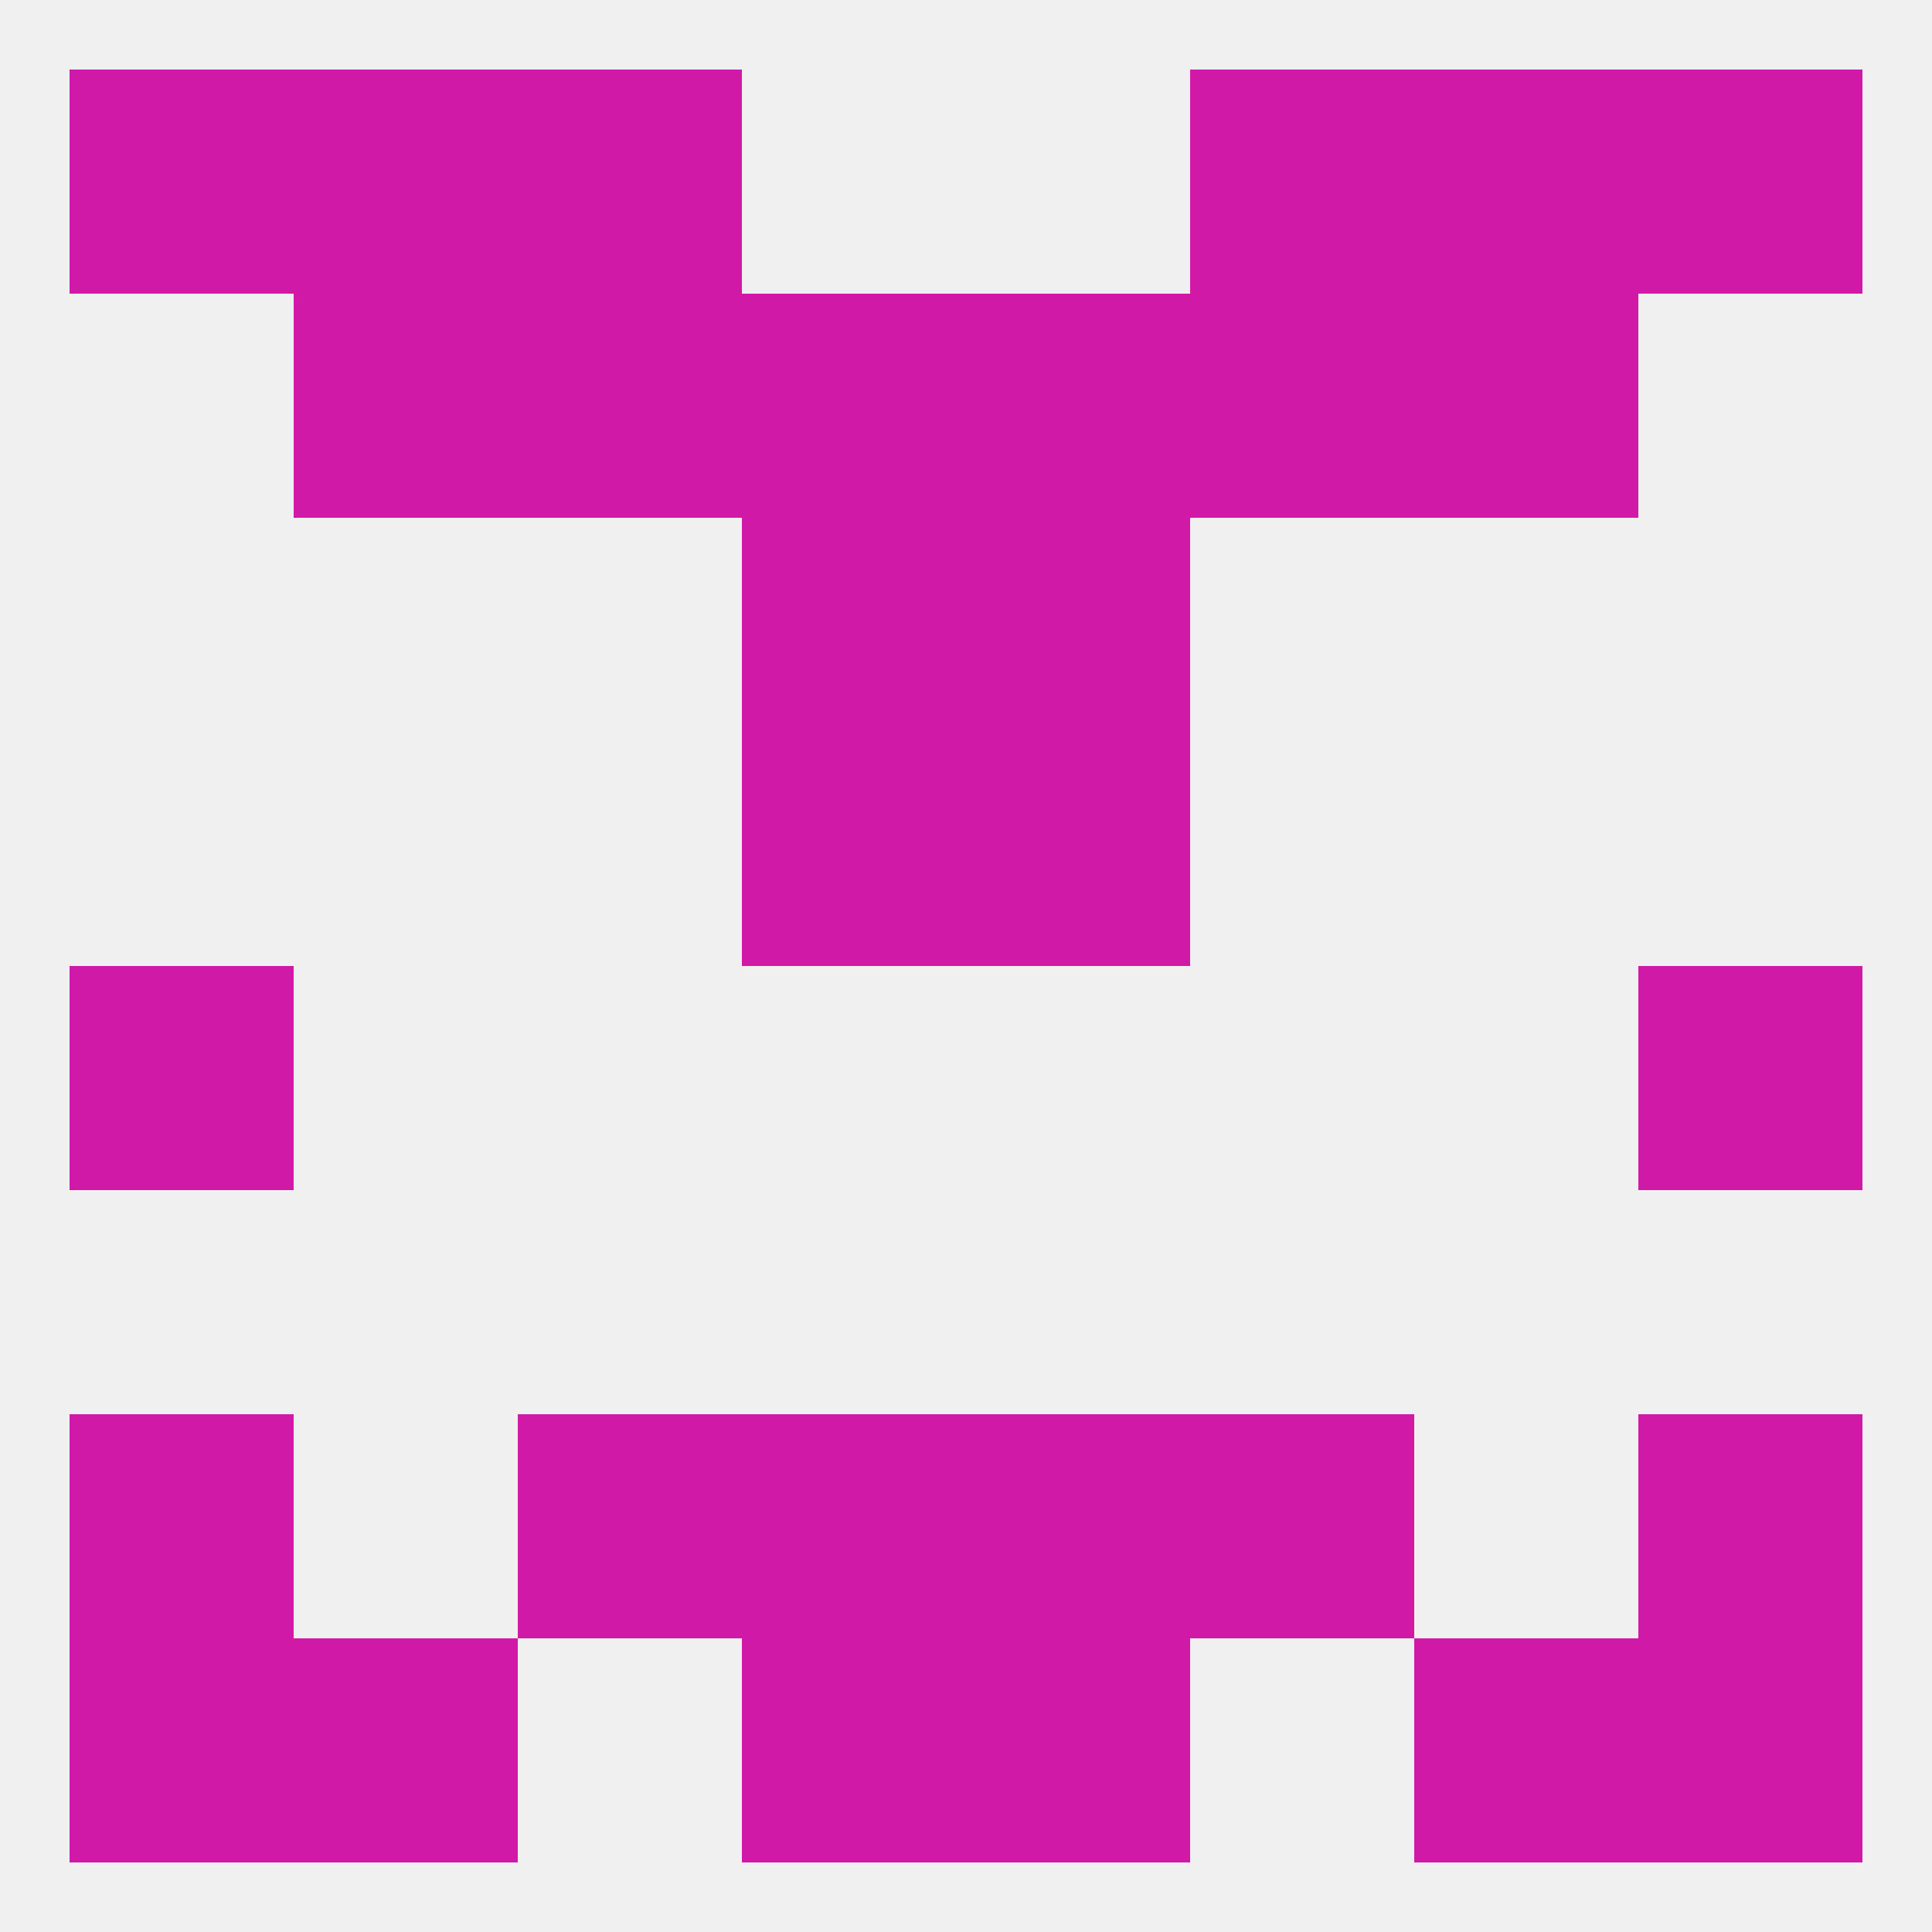 
<!--   <?xml version="1.0"?> -->
<svg version="1.1" baseprofile="full" xmlns="http://www.w3.org/2000/svg" xmlns:xlink="http://www.w3.org/1999/xlink" xmlns:ev="http://www.w3.org/2001/xml-events" width="250" height="250" viewBox="0 0 250 250" >
	<rect width="100%" height="100%" fill="rgba(240,240,240,255)"/>

	<rect x="96" y="96" width="29" height="29" fill="rgba(208,25,166,255)"/>
	<rect x="125" y="96" width="29" height="29" fill="rgba(208,25,166,255)"/>
	<rect x="183" y="38" width="29" height="29" fill="rgba(208,25,166,255)"/>
	<rect x="96" y="38" width="29" height="29" fill="rgba(208,25,166,255)"/>
	<rect x="125" y="38" width="29" height="29" fill="rgba(208,25,166,255)"/>
	<rect x="67" y="38" width="29" height="29" fill="rgba(208,25,166,255)"/>
	<rect x="154" y="38" width="29" height="29" fill="rgba(208,25,166,255)"/>
	<rect x="38" y="38" width="29" height="29" fill="rgba(208,25,166,255)"/>
	<rect x="125" y="67" width="29" height="29" fill="rgba(208,25,166,255)"/>
	<rect x="96" y="67" width="29" height="29" fill="rgba(208,25,166,255)"/>
	<rect x="38" y="9" width="29" height="29" fill="rgba(208,25,166,255)"/>
	<rect x="183" y="9" width="29" height="29" fill="rgba(208,25,166,255)"/>
	<rect x="67" y="9" width="29" height="29" fill="rgba(208,25,166,255)"/>
	<rect x="154" y="9" width="29" height="29" fill="rgba(208,25,166,255)"/>
	<rect x="9" y="9" width="29" height="29" fill="rgba(208,25,166,255)"/>
	<rect x="212" y="9" width="29" height="29" fill="rgba(208,25,166,255)"/>
	<rect x="9" y="212" width="29" height="29" fill="rgba(208,25,166,255)"/>
	<rect x="212" y="212" width="29" height="29" fill="rgba(208,25,166,255)"/>
	<rect x="96" y="212" width="29" height="29" fill="rgba(208,25,166,255)"/>
	<rect x="125" y="212" width="29" height="29" fill="rgba(208,25,166,255)"/>
	<rect x="38" y="212" width="29" height="29" fill="rgba(208,25,166,255)"/>
	<rect x="183" y="212" width="29" height="29" fill="rgba(208,25,166,255)"/>
	<rect x="9" y="183" width="29" height="29" fill="rgba(208,25,166,255)"/>
	<rect x="212" y="183" width="29" height="29" fill="rgba(208,25,166,255)"/>
	<rect x="67" y="183" width="29" height="29" fill="rgba(208,25,166,255)"/>
	<rect x="154" y="183" width="29" height="29" fill="rgba(208,25,166,255)"/>
	<rect x="96" y="183" width="29" height="29" fill="rgba(208,25,166,255)"/>
	<rect x="125" y="183" width="29" height="29" fill="rgba(208,25,166,255)"/>
	<rect x="9" y="125" width="29" height="29" fill="rgba(208,25,166,255)"/>
	<rect x="212" y="125" width="29" height="29" fill="rgba(208,25,166,255)"/>
</svg>